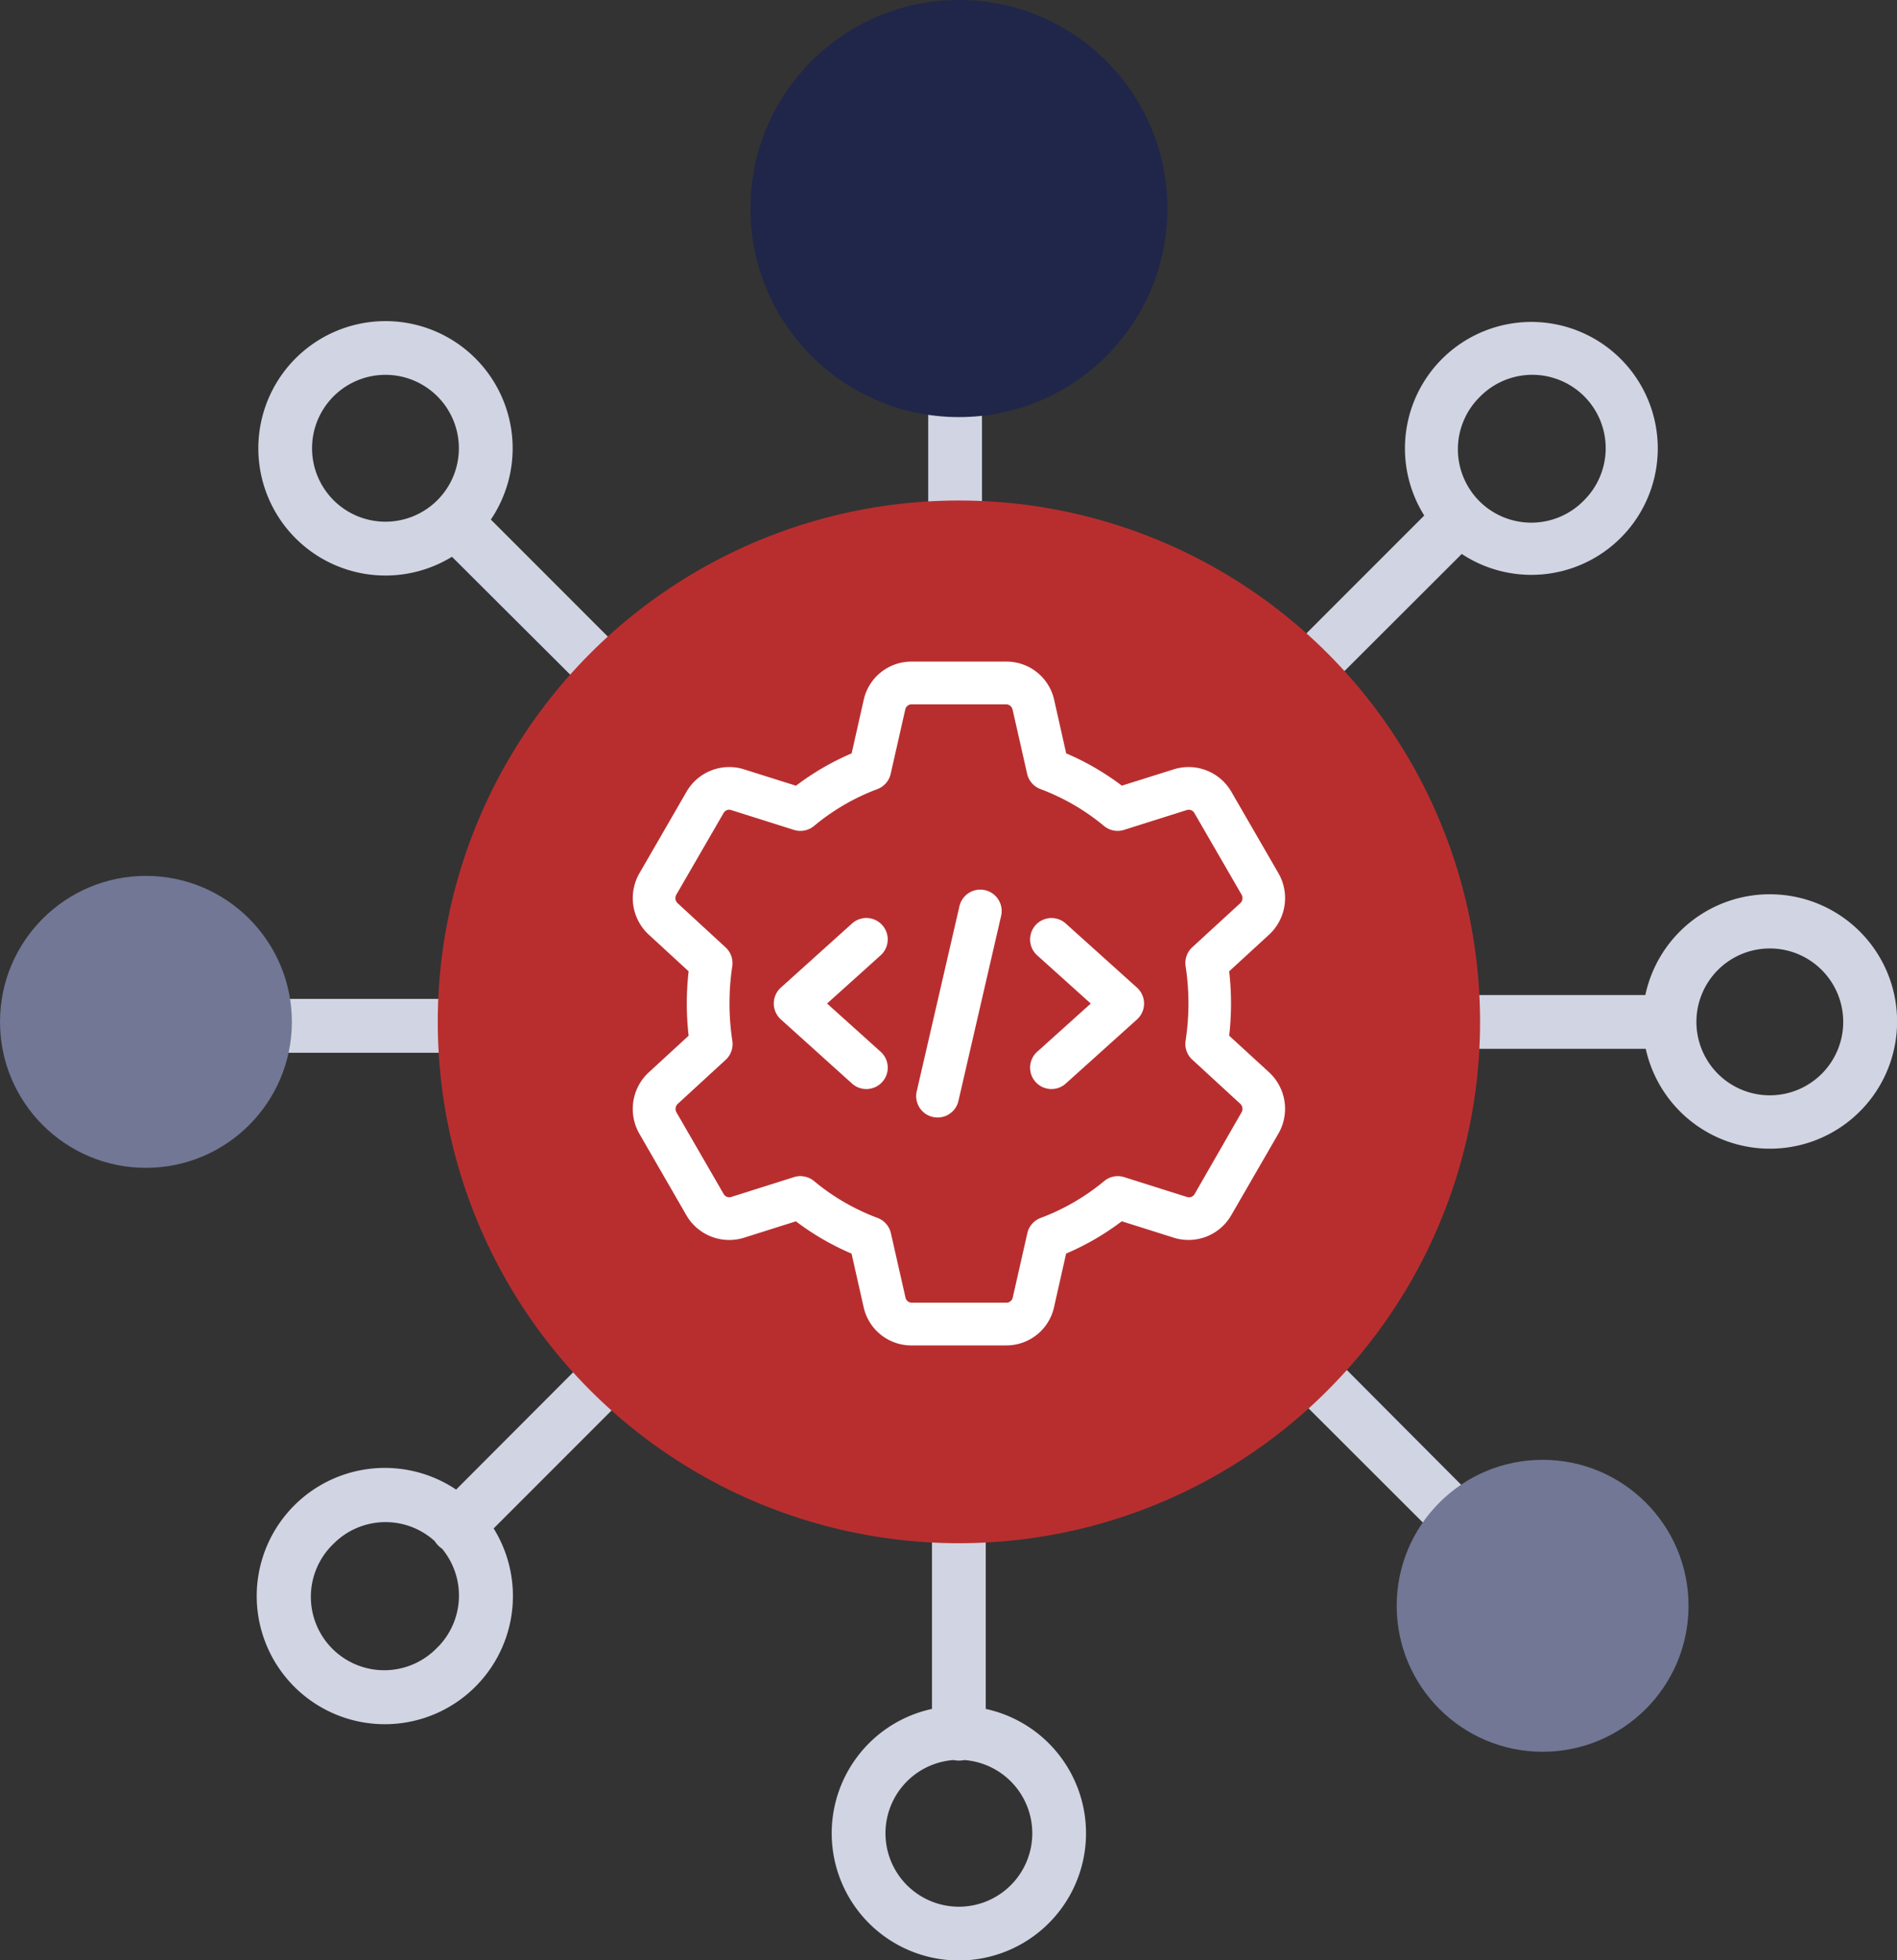 <svg xmlns="http://www.w3.org/2000/svg" width="91" height="94.003" viewBox="0 0 91 94.003">
  <rect x="0" y="0" width="91" height="94.003" fill="#333333" stroke="none"/>
  <g id="Group_290" data-name="Group 290" transform="translate(-883 -1530)">
    <g id="product_1_" data-name="product (1)" transform="translate(872.207 1522.204)">
      <path id="Path_501" data-name="Path 501" d="M95.692,50.677a6.1,6.1,0,0,0-5.971,4.831H81.549A24.668,24.668,0,0,0,75.12,40.143l5.794-5.784a6.064,6.064,0,1,0-1.8-1.843l-5.833,5.833A24.69,24.69,0,0,0,57.9,32.073V23.9a6.1,6.1,0,1,0-2.58-.079v8.276A24.7,24.7,0,0,0,40.129,38.5l-5.79-5.79a6.1,6.1,0,1,0-1.865,1.784l5.839,5.819a24.644,24.644,0,0,0-6.287,15.381H23.9a6.181,6.181,0,0,0-6.005-5.015,6.1,6.1,0,1,0,0,12.2,5.983,5.983,0,0,0,5.91-4.6h8.245a24.554,24.554,0,0,0,6.379,15.179l-5.756,5.766a6.145,6.145,0,1,0,1.8,1.863l5.79-5.79A24.693,24.693,0,0,0,55.5,81.6v8.141a6.1,6.1,0,1,0,2.58,0V81.6a24.7,24.7,0,0,0,15.355-6.4L79.2,80.956a6.1,6.1,0,1,0,1.84-1.808l-5.784-5.805a24.6,24.6,0,0,0,6.294-15.255H89.74a6.1,6.1,0,1,0,5.952-7.41ZM81.809,26.8a3.52,3.52,0,1,1,4.979,4.978h0A3.521,3.521,0,1,1,81.809,26.8ZM31.774,31.78a3.521,3.521,0,1,1,0-4.978h0a3.519,3.519,0,0,1,0,4.978ZM17.891,60.318A3.521,3.521,0,1,1,21.412,56.8a3.521,3.521,0,0,1-3.521,3.521ZM31.774,86.794A3.52,3.52,0,1,1,26.8,81.815h0a3.513,3.513,0,0,1,4.843-.123,1.265,1.265,0,0,0,.358.369,3.519,3.519,0,0,1-.223,4.733Zm50.035-4.978a3.521,3.521,0,1,1,0,4.978h0A3.519,3.519,0,0,1,81.809,81.815ZM53.271,17.9a3.521,3.521,0,1,1,3.521,3.521A3.521,3.521,0,0,1,53.271,17.9Zm7.041,77.8a3.521,3.521,0,1,1-3.78-3.507,1.3,1.3,0,0,0,.519,0A3.523,3.523,0,0,1,60.312,95.7ZM56.792,79.049A22.211,22.211,0,1,1,79,56.838,22.211,22.211,0,0,1,56.792,79.049Zm38.9-18.731A3.521,3.521,0,1,1,99.213,56.8,3.521,3.521,0,0,1,95.692,60.318Z" transform="translate(0 0)" fill="#d1d4e2"/>
    </g>
    <circle id="Ellipse_114" data-name="Ellipse 114" cx="25" cy="25" r="25" transform="translate(904 1554)" fill="#b82e2f"/>
    <circle id="Ellipse_115" data-name="Ellipse 115" cx="10" cy="10" r="10" transform="translate(919 1530)" fill="#1f2649"/>
    <circle id="Ellipse_116" data-name="Ellipse 116" cx="7" cy="7" r="7" transform="translate(950 1600)" fill="#717795"/>
    <circle id="Ellipse_117" data-name="Ellipse 117" cx="7" cy="7" r="7" transform="translate(883 1572)" fill="#717795"/>
    <g id="setting" transform="translate(912.805 1561.725)">
      <path id="Path_504" data-name="Path 504" d="M18.466,32.79H13.922a2.343,2.343,0,0,1-2.3-1.843l-.577-2.559a12.55,12.55,0,0,1-2.67-1.549l-2.489.786a2.374,2.374,0,0,1-2.765-1.077L.86,22.629a2.389,2.389,0,0,1,.44-2.917l1.929-1.773a13.568,13.568,0,0,1,0-3.088l-1.92-1.765a2.385,2.385,0,0,1-.455-2.911L3.132,6.233A2.365,2.365,0,0,1,5.887,5.166l2.492.786A12.584,12.584,0,0,1,11.049,4.4l.577-2.56A2.343,2.343,0,0,1,13.922,0h4.544a2.343,2.343,0,0,1,2.3,1.843L21.34,4.4a12.55,12.55,0,0,1,2.67,1.549L26.5,5.166a2.371,2.371,0,0,1,2.765,1.077l2.265,3.918a2.389,2.389,0,0,1-.44,2.917L29.16,14.851a13.673,13.673,0,0,1,0,3.088L31.081,19.7l.008.008a2.381,2.381,0,0,1,.447,2.9l-2.279,3.942A2.366,2.366,0,0,1,26.5,27.624l-2.493-.787a12.584,12.584,0,0,1-2.67,1.549l-.577,2.56a2.34,2.34,0,0,1-2.3,1.843ZM8.59,24.673a1.031,1.031,0,0,1,.653.234,10.513,10.513,0,0,0,3.044,1.767,1.027,1.027,0,0,1,.645.736l.7,3.088a.31.31,0,0,0,.3.243h4.544a.311.311,0,0,0,.3-.242l.7-3.088a1.024,1.024,0,0,1,.645-.736,10.544,10.544,0,0,0,3.044-1.767,1.021,1.021,0,0,1,.96-.187l3.007.95a.305.305,0,0,0,.362-.127L29.76,21.6a.332.332,0,0,0-.067-.395l-2.306-2.12a1.019,1.019,0,0,1-.318-.907,12.088,12.088,0,0,0,.137-1.786,11.919,11.919,0,0,0-.137-1.786,1.026,1.026,0,0,1,.318-.907L29.7,11.576a.333.333,0,0,0,.055-.4L27.488,7.258a.311.311,0,0,0-.372-.137l-3,.948a1.021,1.021,0,0,1-.96-.187,10.513,10.513,0,0,0-3.044-1.767,1.027,1.027,0,0,1-.645-.736l-.7-3.088a.32.32,0,0,0-.3-.242H13.922a.311.311,0,0,0-.3.242l-.7,3.089a1.025,1.025,0,0,1-.644.736A10.513,10.513,0,0,0,9.242,7.883a1.024,1.024,0,0,1-.96.187l-3.007-.95a.307.307,0,0,0-.362.127L2.633,11.187a.333.333,0,0,0,.07.4l2.3,2.118a1.019,1.019,0,0,1,.318.907A12.088,12.088,0,0,0,5.189,16.4a11.919,11.919,0,0,0,.137,1.786,1.026,1.026,0,0,1-.318.907L2.7,21.214a.333.333,0,0,0-.055.4l2.265,3.917a.307.307,0,0,0,.372.137l3-.948a1,1,0,0,1,.309-.048Z" transform="translate(0)" fill="#fff"/>
      <path id="Path_505" data-name="Path 505" d="M11.526,18.93a1.023,1.023,0,0,1-1-1.254L12.575,8.8a1.024,1.024,0,1,1,2,.459l-2.049,8.881A1.023,1.023,0,0,1,11.526,18.93Z" transform="translate(3.645 2.93)" fill="#fff"/>
      <path id="Path_506" data-name="Path 506" d="M15.525,17.2a1.025,1.025,0,0,1-.686-1.787l2.57-2.312-2.57-2.312a1.025,1.025,0,1,1,1.372-1.525l3.416,3.074a1.027,1.027,0,0,1,0,1.525l-3.416,3.074a1.023,1.023,0,0,1-.686.262Z" transform="translate(5.11 3.296)" fill="#fff"/>
      <path id="Path_507" data-name="Path 507" d="M9.94,17.2a1.023,1.023,0,0,1-.686-.262L5.839,13.861a1.027,1.027,0,0,1,0-1.525L9.254,9.262a1.025,1.025,0,0,1,1.372,1.525L8.056,13.1l2.57,2.312A1.025,1.025,0,0,1,9.94,17.2Z" transform="translate(1.814 3.296)" fill="#fff"/>
    </g>
  </g>
</svg>
